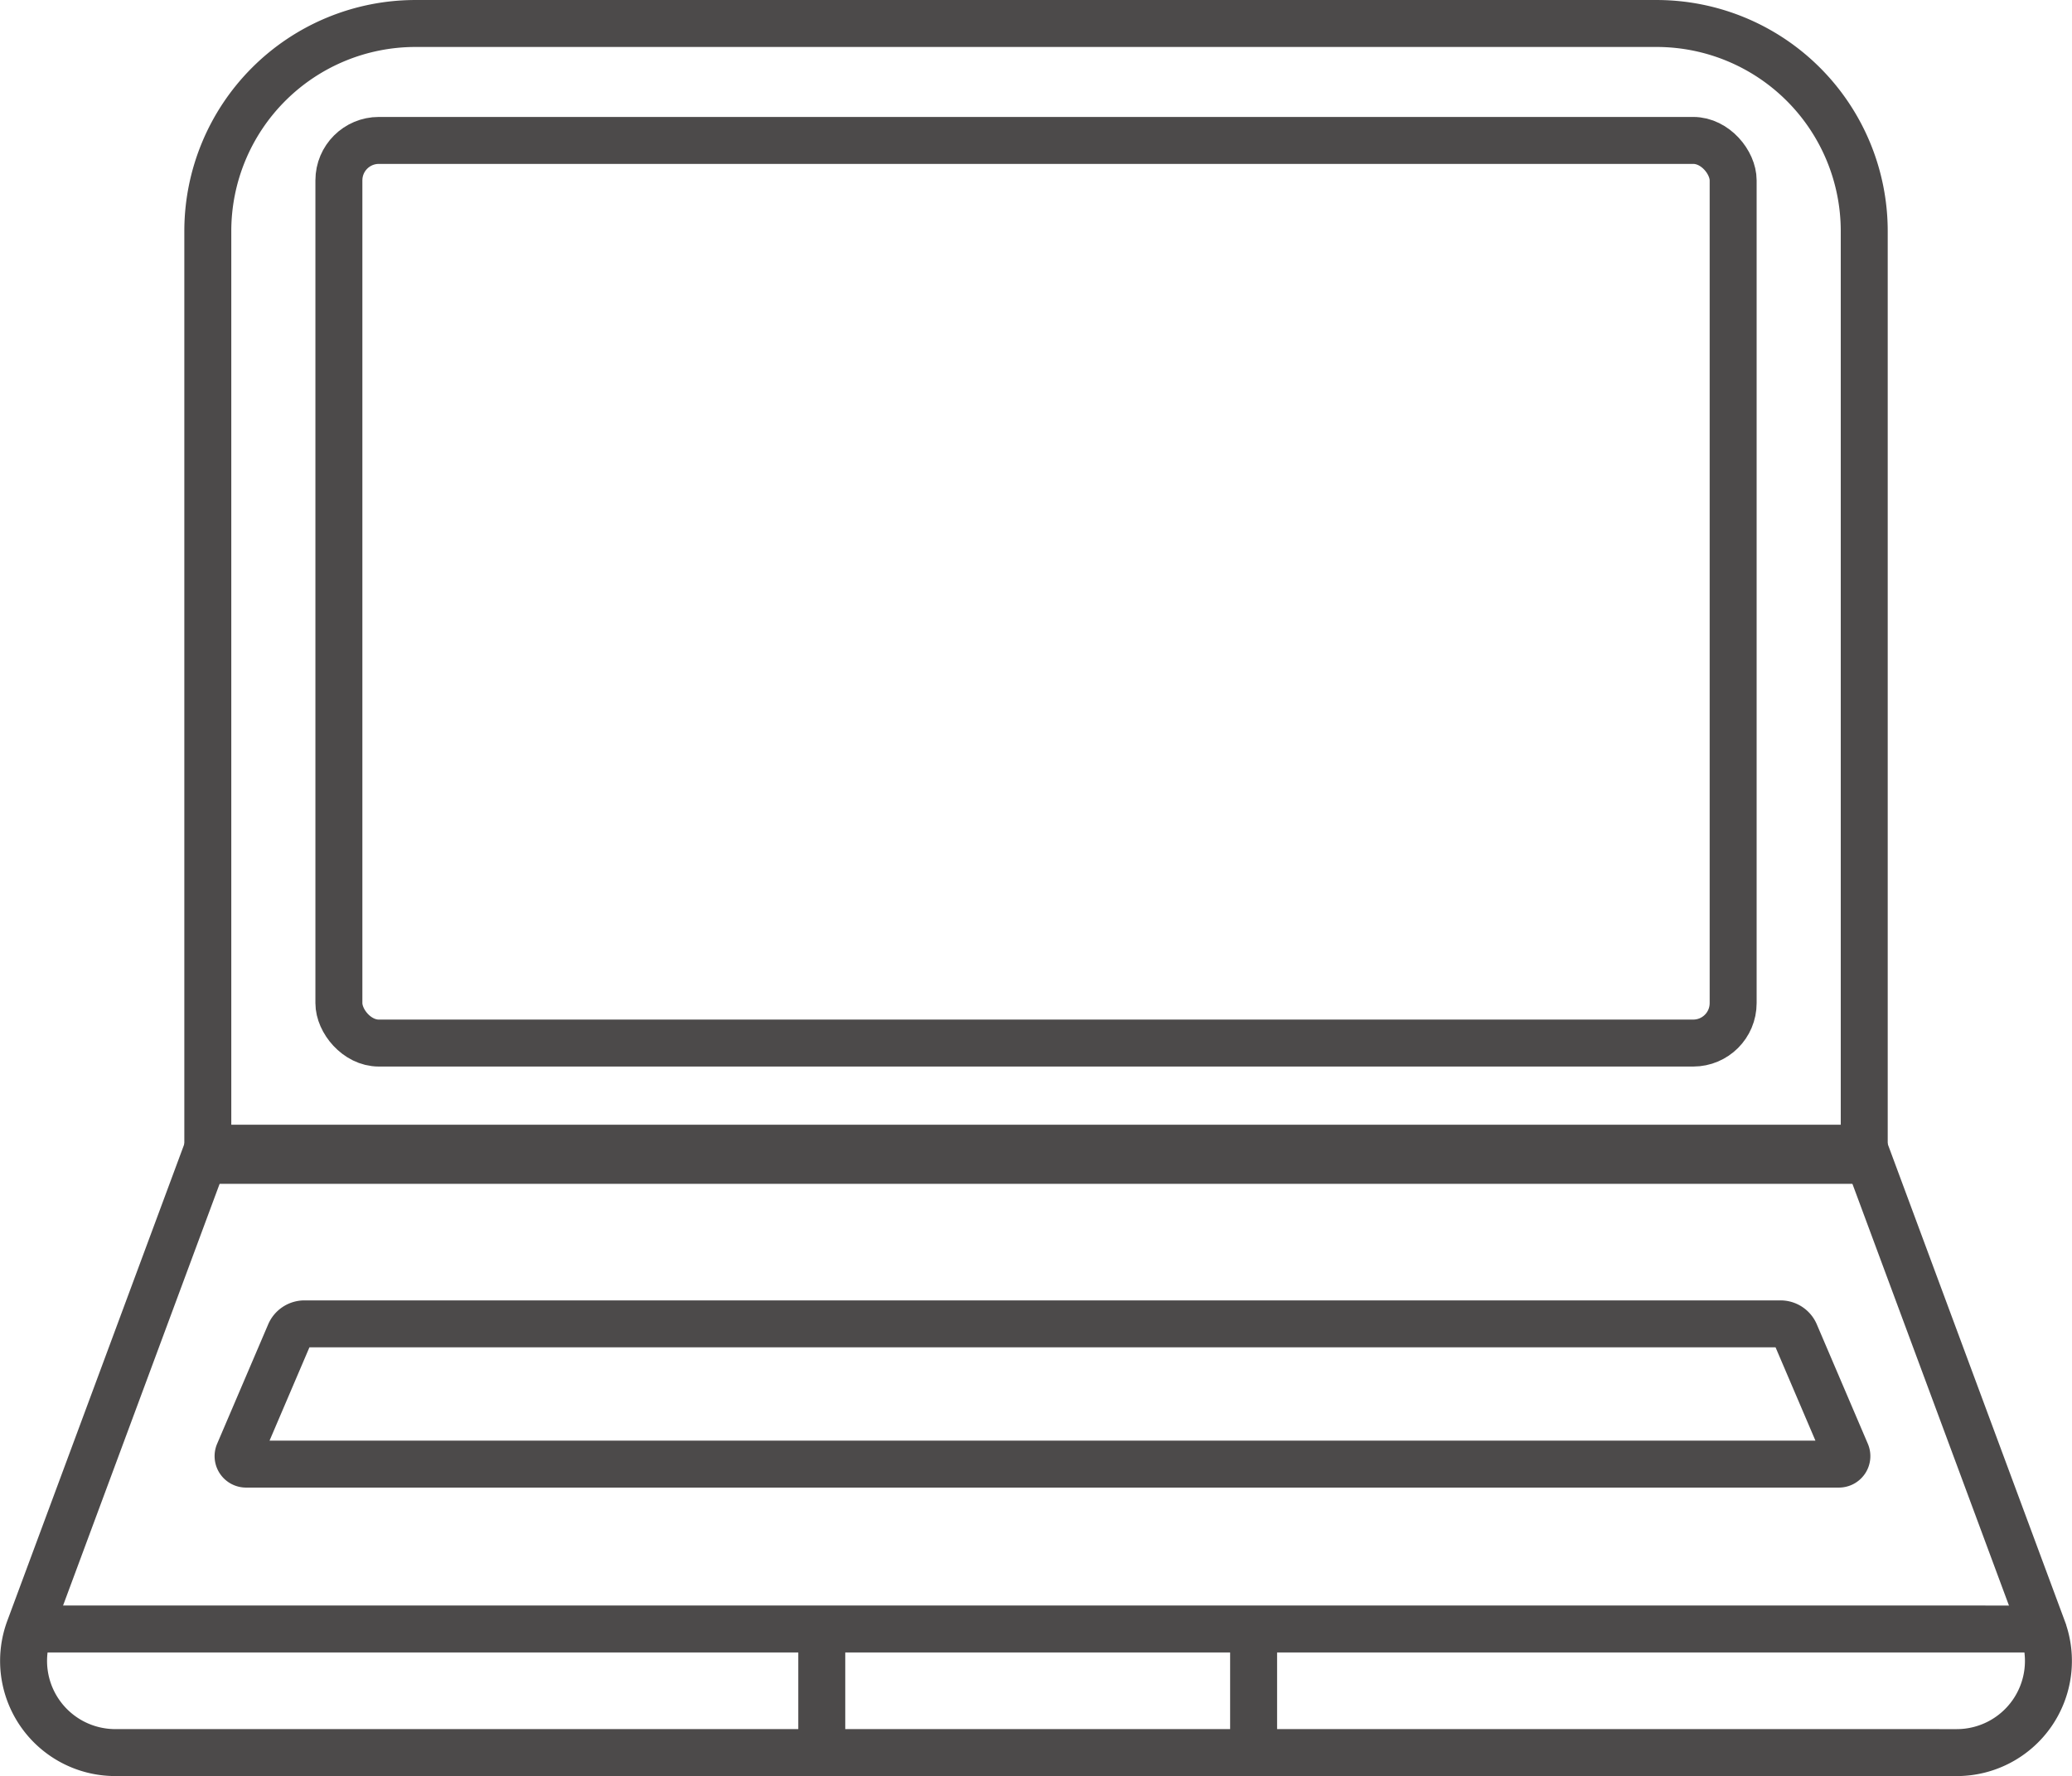 <?xml version="1.0" encoding="UTF-8"?>
<svg xmlns="http://www.w3.org/2000/svg" id="圖層_1" data-name="圖層 1" viewBox="0 0 91.73 78.634">
  <defs>
    <style>.cls-1{fill:none;stroke:#4c4a4a;stroke-miterlimit:10;stroke-width:2.079px;}</style>
  </defs>
  <path class="cls-1" d="M18.394,1.04H73.337a9.195,9.195,0,0,1,9.195,9.195V51.374a0,0,0,0,1,0,0H9.2a0,0,0,0,1,0,0V10.234A9.194,9.194,0,0,1,18.394,1.04Z"></path>
  <path class="cls-1" d="M5.103,77.594a4.059,4.059,0,0,1-3.805-5.473h0L9.2,50.835H82.532L90.433,72.122l0,.002a4.059,4.059,0,0,1-3.806,5.471Z"></path>
  <rect class="cls-1" x="15.003" y="6.217" width="61.726" height="39.964" rx="1.768"></rect>
  <path class="cls-1" d="M79.476,59.042a.707.707,0,0,0-.651-.429H13.48a.708.708,0,0,0-.651.429L10.569,64.329a.353.353,0,0,0,.325.493l35.258,0,35.258,0a.353.353,0,0,0,.325-.493Z"></path>
  <line class="cls-1" x1="1.675" y1="72.122" x2="90.433" y2="72.123"></line>
  <line class="cls-1" x1="36.381" y1="72.098" x2="36.381" y2="77.594"></line>
  <line class="cls-1" x1="55.499" y1="72.098" x2="55.499" y2="77.594"></line>
</svg>
